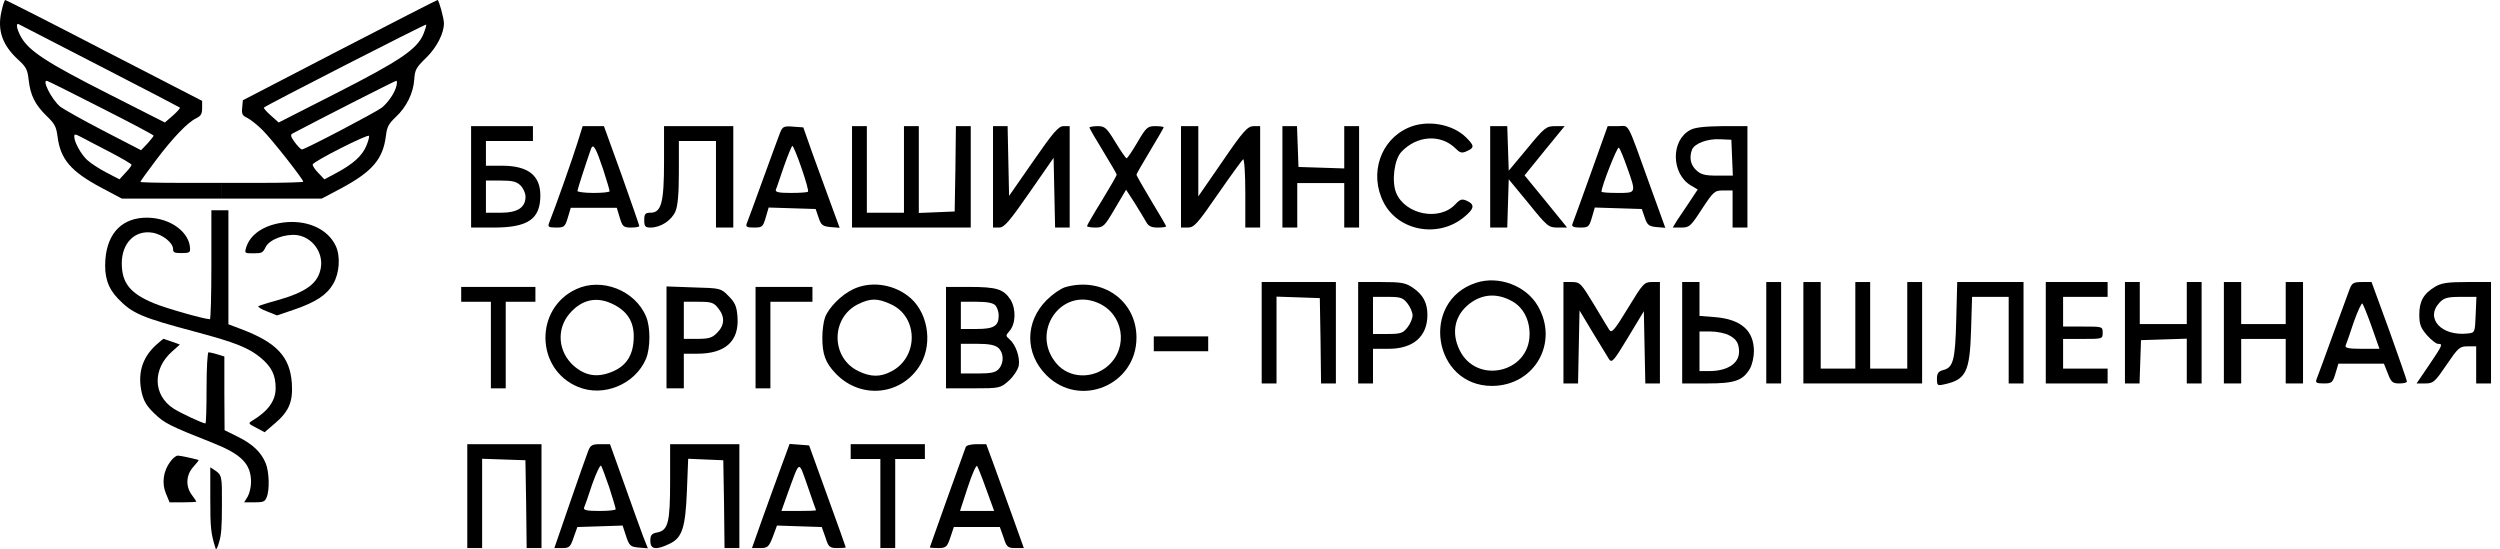<?xml version="1.0" encoding="UTF-8"?> <svg xmlns="http://www.w3.org/2000/svg" width="214" height="47" viewBox="0 0 214 47" fill="none"><path d="M0.13 0.959C-0.248 2.575 0.186 3.871 1.601 5.151C2.243 5.74 2.356 5.975 2.451 6.834C2.602 8.163 2.998 8.954 3.979 9.914C4.677 10.587 4.809 10.823 4.923 11.664C5.168 13.634 6.055 14.677 8.716 16.091L10.433 17H14.716H19V16.327V15.653H15.509C13.584 15.653 12.018 15.62 12.018 15.569C12.018 15.519 12.603 14.694 13.32 13.752C14.773 11.816 16.075 10.453 16.811 10.116C17.207 9.914 17.302 9.746 17.302 9.257V8.635L8.942 4.326C4.338 1.936 0.507 1.75089e-07 0.45 1.75089e-07C0.394 1.75089e-07 0.243 0.421 0.13 0.959ZM8.527 5.639C12.263 7.557 15.358 9.173 15.396 9.207C15.452 9.241 15.188 9.544 14.811 9.88L14.113 10.486L9.169 7.978C4.055 5.386 2.488 4.376 1.809 3.181C1.451 2.542 1.318 1.936 1.601 2.07C1.677 2.104 4.791 3.72 8.527 5.639ZM8.678 9.241C11.131 10.486 13.15 11.546 13.15 11.614C13.15 11.664 12.905 11.967 12.622 12.287L12.075 12.859L8.885 11.21C7.131 10.301 5.451 9.358 5.149 9.123C4.394 8.5 3.526 6.733 4.055 6.935C4.149 6.951 6.225 7.995 8.678 9.241ZM9.433 13.028C10.433 13.55 11.263 14.038 11.263 14.105C11.263 14.172 11.037 14.492 10.735 14.795L10.225 15.351L9.093 14.761C8.47 14.442 7.734 13.954 7.451 13.684C6.923 13.196 6.357 12.152 6.357 11.698C6.357 11.445 6.432 11.462 6.98 11.748C7.3 11.917 8.414 12.506 9.433 13.028Z" fill="black"></path><path d="M29.064 4.292L20.787 8.584L20.731 9.224C20.674 9.779 20.75 9.897 21.182 10.099C21.445 10.234 22.047 10.705 22.48 11.143C23.252 11.9 25.96 15.351 25.96 15.553C25.96 15.603 24.399 15.653 22.48 15.653H19V16.327V17H23.27H27.541L29.253 16.091C31.886 14.677 32.789 13.6 33.034 11.631C33.128 10.84 33.278 10.587 33.88 10.015C34.802 9.156 35.385 7.961 35.46 6.8C35.517 5.975 35.611 5.79 36.476 4.949C37.379 4.073 38 2.861 38 2.003C38 1.549 37.567 1.75089e-07 37.455 1.75089e-07C37.398 1.75089e-07 33.617 1.936 29.064 4.292ZM36.232 2.946C35.686 4.225 34.2 5.218 28.782 7.978L23.854 10.486L23.176 9.88C22.8 9.544 22.537 9.241 22.593 9.207C22.894 8.954 36.401 2.053 36.476 2.104C36.514 2.154 36.401 2.525 36.232 2.946ZM33.937 7.355C33.786 7.961 33.241 8.752 32.695 9.207C32.206 9.594 26.111 12.792 25.848 12.792C25.753 12.792 25.471 12.506 25.227 12.169C24.869 11.681 24.851 11.53 25.039 11.429C27.164 10.301 33.805 6.918 33.918 6.918C33.993 6.901 33.993 7.103 33.937 7.355ZM31.341 12.523C30.983 13.348 30.231 14.038 28.782 14.812L27.766 15.351L27.24 14.795C26.939 14.492 26.732 14.155 26.769 14.071C26.882 13.785 31.51 11.445 31.585 11.631C31.623 11.732 31.51 12.136 31.341 12.523Z" fill="black"></path><path d="M120.572 10.925C118.159 11.963 117.185 14.885 118.434 17.32C119.683 19.776 123.113 20.411 125.315 18.59C126.205 17.87 126.268 17.51 125.569 17.193C125.146 17.002 124.998 17.044 124.574 17.489C123.219 18.95 120.297 18.378 119.514 16.515C119.111 15.52 119.344 13.657 119.958 13C121.292 11.582 123.346 11.455 124.617 12.725C124.998 13.106 125.146 13.127 125.569 12.937C126.226 12.64 126.205 12.471 125.506 11.772C124.341 10.608 122.16 10.227 120.572 10.925Z" fill="black"></path><path d="M40.326 15.139V19.479H42.253C45.196 19.479 46.254 18.759 46.254 16.727C46.254 15.012 45.196 14.186 42.973 14.186H41.596V13.127V12.069H43.608H45.619V11.433V10.798H42.973H40.326V15.139ZM44.561 15.88C44.794 16.113 44.984 16.536 44.984 16.833C44.984 17.764 44.306 18.209 42.867 18.209H41.596V16.833V15.456H42.867C43.862 15.456 44.222 15.541 44.561 15.88Z" fill="black"></path><path d="M49.431 12.217C49.071 13.402 47.525 17.785 46.996 19.098C46.869 19.416 46.974 19.479 47.61 19.479C48.287 19.479 48.372 19.416 48.605 18.632L48.859 17.785H50.828H52.797L53.051 18.632C53.284 19.395 53.369 19.479 54.025 19.479C54.406 19.479 54.724 19.416 54.724 19.352C54.724 19.289 54.046 17.341 53.221 15.012L51.696 10.798H50.786H49.875L49.431 12.217ZM51.633 14.504C51.929 15.435 52.183 16.261 52.183 16.367C52.183 16.451 51.569 16.515 50.807 16.515C50.045 16.515 49.431 16.43 49.431 16.346C49.431 16.197 50.235 13.741 50.595 12.725C50.786 12.238 51.019 12.683 51.633 14.504Z" fill="black"></path><path d="M56.841 13.868C56.841 17.362 56.608 18.209 55.676 18.209C55.232 18.209 55.147 18.315 55.147 18.844C55.147 19.373 55.232 19.479 55.676 19.479C56.566 19.479 57.476 18.865 57.815 18.103C58.027 17.595 58.111 16.536 58.111 14.715V12.069H59.7H61.288V15.774V19.479H62.029H62.77V15.139V10.798H59.805H56.841V13.868Z" fill="black"></path><path d="M66.771 11.37C66.644 11.687 65.988 13.487 65.31 15.35C64.633 17.213 64.019 18.907 63.934 19.098C63.807 19.416 63.913 19.479 64.548 19.479C65.247 19.479 65.31 19.416 65.543 18.632L65.797 17.764L67.809 17.828L69.82 17.891L70.074 18.632C70.286 19.267 70.413 19.373 71.091 19.437L71.874 19.5L71.112 17.425C70.688 16.282 69.99 14.355 69.545 13.127L68.762 10.904L67.872 10.84C67.089 10.777 66.983 10.84 66.771 11.37ZM68.613 14.398C68.973 15.435 69.227 16.345 69.164 16.409C69.1 16.473 68.444 16.515 67.682 16.515C66.687 16.515 66.348 16.451 66.411 16.24C66.475 16.113 66.771 15.202 67.11 14.228C67.449 13.275 67.766 12.492 67.83 12.492C67.894 12.492 68.253 13.339 68.613 14.398Z" fill="black"></path><path d="M72.933 15.139V19.479H78.014H83.096V15.139V10.798H82.461H81.826L81.783 14.44L81.72 18.103L80.195 18.166L78.65 18.23V14.504V10.798H78.014H77.379V14.504V18.209H75.791H74.203V14.504V10.798H73.568H72.933V15.139Z" fill="black"></path><path d="M85.001 15.139V19.479H85.531C85.954 19.479 86.399 18.971 88.114 16.494L90.189 13.508L90.252 16.494L90.316 19.479H90.93H91.565V15.139V10.798H91.036C90.612 10.798 90.168 11.306 88.453 13.784L86.378 16.769L86.314 13.784L86.251 10.798H85.637H85.001V15.139Z" fill="black"></path><path d="M93.259 10.925C93.259 10.989 93.788 11.899 94.424 12.937C95.059 13.974 95.588 14.885 95.588 14.948C95.588 15.033 95.016 16.028 94.318 17.171C93.619 18.294 93.047 19.289 93.047 19.352C93.047 19.416 93.365 19.479 93.767 19.479C94.445 19.479 94.55 19.373 95.44 17.849L96.393 16.24L97.134 17.383C97.536 18.018 97.959 18.738 98.108 18.992C98.298 19.352 98.552 19.479 99.082 19.479C99.484 19.479 99.823 19.437 99.823 19.373C99.823 19.331 99.251 18.336 98.552 17.192C97.854 16.028 97.282 15.033 97.282 14.948C97.282 14.885 97.811 13.974 98.446 12.915C99.082 11.857 99.611 10.946 99.611 10.904C99.611 10.841 99.293 10.798 98.891 10.798C98.235 10.798 98.108 10.904 97.367 12.175C96.922 12.937 96.499 13.551 96.435 13.551C96.371 13.551 95.948 12.937 95.482 12.175C94.72 10.925 94.572 10.798 93.958 10.798C93.577 10.798 93.259 10.862 93.259 10.925Z" fill="black"></path><path d="M101.093 15.139V19.479H101.686C102.215 19.479 102.512 19.14 104.248 16.621C105.349 15.033 106.323 13.699 106.408 13.635C106.513 13.572 106.598 14.864 106.598 16.494V19.479H107.233H107.869V15.139V10.798H107.297C106.789 10.819 106.429 11.2 104.65 13.805L102.575 16.811V13.805V10.798H101.834H101.093V15.139Z" fill="black"></path><path d="M109.774 15.139V19.479H110.409H111.045V17.574V15.668H113.056H115.067V17.574V19.479H115.703H116.338V15.139V10.798H115.703H115.067V12.598V14.419L113.12 14.355L111.15 14.292L111.087 12.534L111.023 10.798H110.409H109.774V15.139Z" fill="black"></path><path d="M127.56 15.139V19.479H128.301H129.021L129.084 17.404L129.148 15.351L130.842 17.404C132.43 19.373 132.557 19.479 133.34 19.479H134.145L132.324 17.235L130.503 15.012L132.218 12.894L133.933 10.798H133.128C132.366 10.798 132.218 10.904 130.736 12.704L129.148 14.609L129.084 12.704L129.021 10.798H128.301H127.56V15.139Z" fill="black"></path><path d="M136.156 14.884C135.351 17.108 134.653 19.077 134.589 19.204C134.526 19.394 134.737 19.479 135.267 19.479C135.965 19.479 136.029 19.416 136.262 18.632L136.516 17.764L138.527 17.828L140.539 17.891L140.793 18.632C141.005 19.267 141.153 19.373 141.788 19.437L142.55 19.5L141.301 16.049C139.184 10.184 139.523 10.798 138.506 10.798H137.617L136.156 14.884ZM139.29 14.355C140.073 16.557 140.073 16.515 138.464 16.515C137.702 16.515 137.088 16.473 137.088 16.409C137.088 15.943 138.443 12.513 138.57 12.64C138.676 12.725 138.993 13.508 139.29 14.355Z" fill="black"></path><path d="M144.668 11.137C143.016 12.026 143.059 14.842 144.71 15.859L145.324 16.219L144.625 17.277C144.244 17.849 143.757 18.569 143.545 18.886L143.186 19.479H143.927C144.604 19.479 144.731 19.373 145.684 17.891C146.679 16.388 146.764 16.303 147.526 16.303H148.309V17.891V19.479H148.945H149.58V15.139V10.798H147.42C145.896 10.819 145.07 10.904 144.668 11.137ZM148.267 13.487L148.331 15.033H147.018C145.938 15.033 145.599 14.948 145.197 14.567C144.71 14.122 144.583 13.487 144.837 12.81C145.049 12.28 146.171 11.857 147.251 11.92L148.204 11.963L148.267 13.487Z" fill="black"></path><path d="M18.094 22.663C18.094 25.227 18.04 27.325 17.967 27.325C17.493 27.325 14.159 26.376 13.175 25.96C11.153 25.127 10.424 24.228 10.424 22.546C10.424 20.814 11.535 19.682 13.029 19.915C13.904 20.048 14.815 20.781 14.815 21.314C14.815 21.613 14.924 21.663 15.543 21.663C16.145 21.663 16.272 21.613 16.272 21.347C16.272 19.898 14.614 18.666 12.647 18.633C10.515 18.599 9.203 19.898 9.021 22.196C8.912 23.678 9.221 24.644 10.114 25.577C11.335 26.842 12.118 27.175 16.746 28.407C20.171 29.323 21.301 29.773 22.357 30.656C23.25 31.422 23.596 32.104 23.596 33.22C23.596 34.302 22.959 35.185 21.61 36.001C21.228 36.234 21.228 36.251 21.938 36.617L22.649 37L23.56 36.217C24.744 35.202 25.09 34.369 24.981 32.787C24.817 30.522 23.669 29.307 20.608 28.158L19.552 27.758V22.879V18H18.823H18.094V22.663Z" fill="black"></path><path d="M24.189 19.055C22.538 19.29 21.405 20.083 21.067 21.199C20.928 21.684 20.948 21.684 21.703 21.684C22.419 21.684 22.498 21.64 22.737 21.155C23.055 20.494 24.407 19.995 25.441 20.127C26.733 20.318 27.668 21.596 27.469 22.888C27.25 24.269 26.216 25.017 23.572 25.752C22.856 25.943 22.2 26.163 22.121 26.207C22.041 26.266 22.359 26.471 22.836 26.648L23.711 27L25.183 26.501C27.052 25.855 27.966 25.253 28.523 24.298C29.06 23.387 29.159 21.934 28.742 21.052C28.046 19.569 26.236 18.776 24.189 19.055Z" fill="black"></path><path d="M49.325 24.751C45.746 26.403 45.831 31.611 49.473 33.115C51.654 34.025 54.364 32.903 55.295 30.722C55.677 29.812 55.698 27.991 55.295 27.08C54.364 24.857 51.505 23.735 49.325 24.751ZM52.606 26.106C53.813 26.741 54.343 27.715 54.237 29.134C54.152 30.532 53.517 31.4 52.289 31.865C51.082 32.331 50.087 32.162 49.113 31.315C47.779 30.129 47.61 28.202 48.732 26.869C49.812 25.598 51.146 25.323 52.606 26.106Z" fill="black"></path><path d="M73.039 24.752C72.043 25.217 70.942 26.318 70.625 27.165C70.498 27.504 70.392 28.266 70.392 28.901C70.392 30.32 70.646 31.04 71.514 31.95C73.674 34.237 77.231 33.856 78.798 31.188C79.899 29.283 79.391 26.53 77.654 25.281C76.299 24.286 74.478 24.074 73.039 24.752ZM76.257 26.043C78.607 27.102 78.65 30.553 76.32 31.781C75.368 32.289 74.542 32.289 73.462 31.76C71.112 30.616 71.112 27.208 73.441 26.043C74.521 25.514 75.114 25.514 76.257 26.043Z" fill="black"></path><path d="M91.184 24.582C90.782 24.709 90.083 25.196 89.596 25.683C87.733 27.546 87.712 30.256 89.575 32.12C92.433 34.978 97.282 32.966 97.282 28.901C97.282 25.725 94.36 23.671 91.184 24.582ZM93.958 25.916C96.16 26.826 96.647 29.727 94.847 31.315C93.513 32.479 91.502 32.395 90.422 31.103C88.177 28.435 90.803 24.582 93.958 25.916Z" fill="black"></path><path d="M39.479 25.196V25.831H40.749H42.02V29.536V33.242H42.655H43.29V29.536V25.831H44.561H45.831V25.196V24.561H42.655H39.479V25.196Z" fill="black"></path><path d="M57.053 28.88V33.242H57.794H58.535V31.76V30.277H59.7C62.092 30.277 63.278 29.198 63.13 27.144C63.066 26.212 62.918 25.895 62.367 25.344C61.711 24.666 61.669 24.666 59.382 24.603L57.053 24.518V28.88ZM61.478 26.382C62.071 27.123 62.029 27.843 61.393 28.478C60.97 28.922 60.673 29.007 59.7 29.007H58.535V27.419V25.831H59.784C60.885 25.831 61.097 25.895 61.478 26.382Z" fill="black"></path><path d="M64.675 28.901V33.242H65.31H65.946V29.536V25.831H67.745H69.545V25.196V24.561H67.11H64.675V28.901Z" fill="black"></path><path d="M80.978 28.901V33.242H83.308C85.573 33.242 85.637 33.221 86.335 32.606C86.738 32.247 87.119 31.675 87.203 31.315C87.331 30.595 86.949 29.494 86.399 29.028C86.081 28.753 86.081 28.711 86.399 28.351C86.949 27.737 86.992 26.466 86.505 25.662C85.912 24.751 85.34 24.561 82.969 24.561H80.978V28.901ZM85.213 26.149C85.361 26.318 85.488 26.699 85.488 26.996C85.488 27.906 85.086 28.16 83.604 28.16H82.249V26.996V25.831H83.604C84.536 25.831 85.023 25.937 85.213 26.149ZM85.467 29.791C85.933 30.214 85.954 31.082 85.488 31.59C85.213 31.887 84.832 31.971 83.689 31.971H82.249V30.701V29.43H83.668C84.684 29.43 85.192 29.536 85.467 29.791Z" fill="black"></path><path d="M98.764 29.43V30.066H101.093H103.422V29.43V28.795H101.093H98.764V29.43Z" fill="black"></path><path d="M13.36 29.527C12.142 30.647 11.761 31.998 12.142 33.661C12.332 34.386 12.56 34.765 13.227 35.407C14.084 36.231 14.502 36.445 18.253 37.927C20.689 38.899 21.489 39.722 21.489 41.271C21.489 41.682 21.356 42.242 21.204 42.506L20.899 43H21.775C22.536 43 22.669 42.951 22.822 42.572C23.088 41.979 23.05 40.398 22.746 39.657C22.346 38.701 21.641 38.026 20.385 37.4L19.224 36.824L19.205 33.661V30.515L18.614 30.334C18.272 30.235 17.929 30.153 17.853 30.153C17.758 30.153 17.682 31.52 17.682 33.2C17.682 34.88 17.643 36.247 17.586 36.247C17.358 36.247 15.454 35.358 14.864 34.979C13.075 33.826 13.036 31.553 14.769 30.054L15.397 29.494L14.712 29.247C14.331 29.115 14.007 29 13.988 29C13.969 29 13.684 29.247 13.36 29.527Z" fill="black"></path><path d="M126.357 24.205C121.53 25.772 122.673 33.056 127.733 33.034C131.375 33.013 133.471 29.308 131.629 26.174C130.634 24.459 128.284 23.57 126.357 24.205ZM129.491 25.814C130.401 26.344 130.952 27.402 130.931 28.651C130.888 31.933 126.378 32.928 124.939 29.964C124.198 28.44 124.536 26.958 125.807 25.984C126.929 25.137 128.199 25.073 129.491 25.814Z" fill="black"></path><path d="M108 28.482V32.823H108.635H109.27V29.117V25.391L111.134 25.454L112.976 25.518L113.039 29.16L113.082 32.823H113.717H114.352V28.482V24.142H111.176H108V28.482Z" fill="black"></path><path d="M116.258 28.482V32.823H116.893H117.528V31.341V29.858H118.862C120.979 29.858 122.186 28.8 122.186 26.958C122.186 25.899 121.805 25.222 120.937 24.629C120.323 24.205 119.942 24.142 118.248 24.142H116.258V28.482ZM120.471 25.963C120.725 26.28 120.916 26.746 120.916 27C120.916 27.254 120.725 27.72 120.471 28.038C120.09 28.525 119.878 28.588 118.777 28.588H117.528V27V25.412H118.777C119.878 25.412 120.09 25.476 120.471 25.963Z" fill="black"></path><path d="M133.831 28.482V32.823H134.467H135.081L135.144 29.689L135.208 26.577L136.351 28.482C136.986 29.52 137.621 30.557 137.748 30.769C137.981 31.087 138.172 30.854 139.358 28.884L140.713 26.64L140.776 29.732L140.84 32.823H141.454H142.089V28.482V24.142H141.39C140.755 24.142 140.628 24.269 139.358 26.365C138.172 28.313 137.96 28.546 137.748 28.228C137.621 28.016 137.007 27.021 136.393 25.984C135.335 24.248 135.25 24.142 134.551 24.142H133.831V28.482Z" fill="black"></path><path d="M143.995 28.482V32.823H146.133C148.483 32.823 149.182 32.59 149.796 31.552C149.987 31.214 150.135 30.557 150.135 30.07C150.135 28.292 149.034 27.339 146.832 27.148L145.477 27.043V25.603V24.142H144.736H143.995V28.482ZM147.996 28.694C148.631 29.012 148.864 29.393 148.864 30.134C148.843 31.129 147.848 31.764 146.302 31.764H145.477V30.07V28.376H146.429C146.98 28.376 147.679 28.525 147.996 28.694Z" fill="black"></path><path d="M151.193 28.482V32.823H151.829H152.464V28.482V24.142H151.829H151.193V28.482Z" fill="black"></path><path d="M154.369 28.482V32.823H159.451H164.533V28.482V24.142H163.897H163.262V27.847V31.552H161.674H160.086V27.847V24.142H159.451H158.816V27.847V31.552H157.334H155.852V27.847V24.142H155.11H154.369V28.482Z" fill="black"></path><path d="M167.454 27.36C167.37 30.832 167.2 31.468 166.332 31.679C165.93 31.785 165.803 31.954 165.803 32.42C165.803 32.992 165.845 33.034 166.396 32.907C168.301 32.505 168.619 31.849 168.725 28.207L168.81 25.412H170.376H171.943V29.117V32.823H172.578H173.214V28.482V24.142H170.376H167.539L167.454 27.36Z" fill="black"></path><path d="M175.119 28.482V32.823H177.766H180.412V32.188V31.552H178.507H176.601V30.282V29.012H178.295C179.968 29.012 179.989 29.012 179.989 28.482C179.989 27.953 179.968 27.953 178.295 27.953H176.601V26.683V25.412H178.507H180.412V24.777V24.142H177.766H175.119V28.482Z" fill="black"></path><path d="M181.895 28.482V32.823H182.53H183.144L183.207 30.959L183.271 29.117L185.24 29.054L187.188 28.99V30.917V32.823H187.823H188.458V28.482V24.142H187.823H187.188V25.942V27.741H185.176H183.165V25.942V24.142H182.53H181.895V28.482Z" fill="black"></path><path d="M190.364 28.482V32.823H191.105H191.846V30.917V29.012H193.752H195.657V30.917V32.823H196.398H197.139V28.482V24.142H196.398H195.657V25.942V27.741H193.752H191.846V25.942V24.142H191.105H190.364V28.482Z" fill="black"></path><path d="M201.141 24.713C201.014 25.052 200.358 26.831 199.68 28.694C199.003 30.557 198.389 32.251 198.304 32.442C198.177 32.759 198.283 32.823 198.918 32.823C199.595 32.823 199.68 32.759 199.913 31.976L200.167 31.129H202.115H204.063L204.402 31.976C204.677 32.717 204.825 32.823 205.376 32.823C205.736 32.823 206.032 32.759 206.032 32.653C206.032 32.569 205.355 30.621 204.529 28.313L203.004 24.142H202.179C201.48 24.142 201.332 24.226 201.141 24.713ZM203.025 27.995L203.682 29.858H202.2C201.078 29.858 200.718 29.795 200.781 29.583C200.845 29.456 201.162 28.546 201.48 27.572C201.819 26.619 202.157 25.899 202.221 25.984C202.306 26.09 202.666 26.979 203.025 27.995Z" fill="black"></path><path d="M208.446 24.544C207.451 25.137 207.091 25.793 207.091 26.937C207.091 27.762 207.218 28.08 207.747 28.694C208.107 29.096 208.531 29.435 208.7 29.435C209.123 29.435 209.102 29.52 207.938 31.235L206.858 32.823H207.599C208.298 32.823 208.425 32.696 209.42 31.235C210.415 29.774 210.542 29.647 211.22 29.647H211.961V31.235V32.823H212.596H213.231V28.482V24.142H211.177C209.505 24.142 208.975 24.226 208.446 24.544ZM211.918 26.937C211.855 28.461 211.855 28.482 211.241 28.546C208.996 28.8 207.557 27.254 208.827 25.899C209.208 25.497 209.505 25.412 210.627 25.412H211.982L211.918 26.937Z" fill="black"></path><path d="M14.568 39.533C13.968 40.333 13.838 41.385 14.203 42.244L14.516 43H15.663C16.288 43 16.809 42.97 16.809 42.941C16.809 42.911 16.627 42.644 16.419 42.363C15.871 41.622 15.923 40.659 16.549 39.963C16.836 39.652 17.044 39.385 16.992 39.37C16.392 39.207 15.428 39 15.22 39C15.063 39 14.776 39.237 14.568 39.533Z" fill="black"></path><path d="M18 42.663C18 45.231 18.05 45.656 18.454 46.948C18.505 47.105 18.619 46.901 18.757 46.397C18.947 45.782 18.997 45.105 18.997 43.23C19.01 40.678 19.01 40.662 18.29 40.189L18 40V42.663Z" fill="black"></path><path d="M40 42.467V46.914H40.635H41.27V43.103V39.27L43.134 39.334L44.976 39.397L45.039 43.145L45.082 46.914H45.717H46.352V42.467V38.021H43.176H40V42.467Z" fill="black"></path><path d="M50.354 38.593C50.227 38.932 49.507 40.922 48.787 43.039L47.453 46.914H48.13C48.723 46.914 48.829 46.829 49.105 46.003L49.422 45.114L51.37 45.051L53.297 44.987L53.593 45.898C53.868 46.723 53.974 46.808 54.673 46.871L55.456 46.935L55.054 45.919C54.843 45.368 54.123 43.357 53.445 41.451L52.217 38.021H51.391C50.693 38.021 50.544 38.106 50.354 38.593ZM52.154 41.726C52.45 42.658 52.704 43.484 52.704 43.59C52.704 43.674 52.069 43.738 51.306 43.738C50.269 43.738 49.93 43.674 49.994 43.463C50.057 43.336 50.375 42.425 50.693 41.451C51.031 40.498 51.37 39.779 51.455 39.863C51.518 39.969 51.836 40.795 52.154 41.726Z" fill="black"></path><path d="M57.362 41.197C57.362 44.733 57.193 45.389 56.261 45.58C55.774 45.665 55.668 45.813 55.668 46.3C55.668 47.041 56.155 47.105 57.299 46.554C58.4 46.046 58.675 45.178 58.802 41.981L58.908 39.27L60.411 39.334L61.914 39.398L61.978 43.145L62.02 46.914H62.655H63.291V42.468V38.021H60.326H57.362V41.197Z" fill="black"></path><path d="M66.826 40.075C66.403 41.218 65.683 43.23 65.217 44.521L64.37 46.914H65.069C65.704 46.914 65.81 46.829 66.149 45.961L66.509 44.987L68.436 45.051L70.341 45.114L70.659 46.003C70.913 46.829 71.019 46.914 71.675 46.914C72.077 46.914 72.395 46.893 72.395 46.85C72.395 46.829 71.696 44.839 70.828 42.467L69.261 38.127L68.414 38.063L67.589 38L66.826 40.075ZM69.854 43.674C69.854 43.717 69.198 43.738 68.372 43.738H66.89L67.441 42.192C68.499 39.313 68.33 39.355 69.134 41.62C69.516 42.721 69.833 43.653 69.854 43.674Z" fill="black"></path><path d="M72.819 38.656V39.291H74.089H75.359V43.103V46.914H75.995H76.63V43.103V39.291H77.9H79.17V38.656V38.021H75.995H72.819V38.656Z" fill="black"></path><path d="M82.664 38.275C82.601 38.423 81.902 40.414 81.076 42.679C80.272 44.945 79.594 46.829 79.594 46.85C79.594 46.893 79.912 46.914 80.314 46.914C80.97 46.914 81.076 46.829 81.351 46.003L81.648 45.114H83.617H85.586L85.904 46.003C86.158 46.829 86.264 46.914 86.92 46.914H87.64L86.708 44.309C86.2 42.891 85.48 40.901 85.099 39.863L84.421 38.021H83.596C83.109 38.021 82.707 38.127 82.664 38.275ZM84.421 41.875L85.099 43.738H83.638H82.177L82.834 41.726C83.193 40.625 83.553 39.8 83.638 39.884C83.702 39.969 84.061 40.858 84.421 41.875Z" fill="black"></path></svg> 
